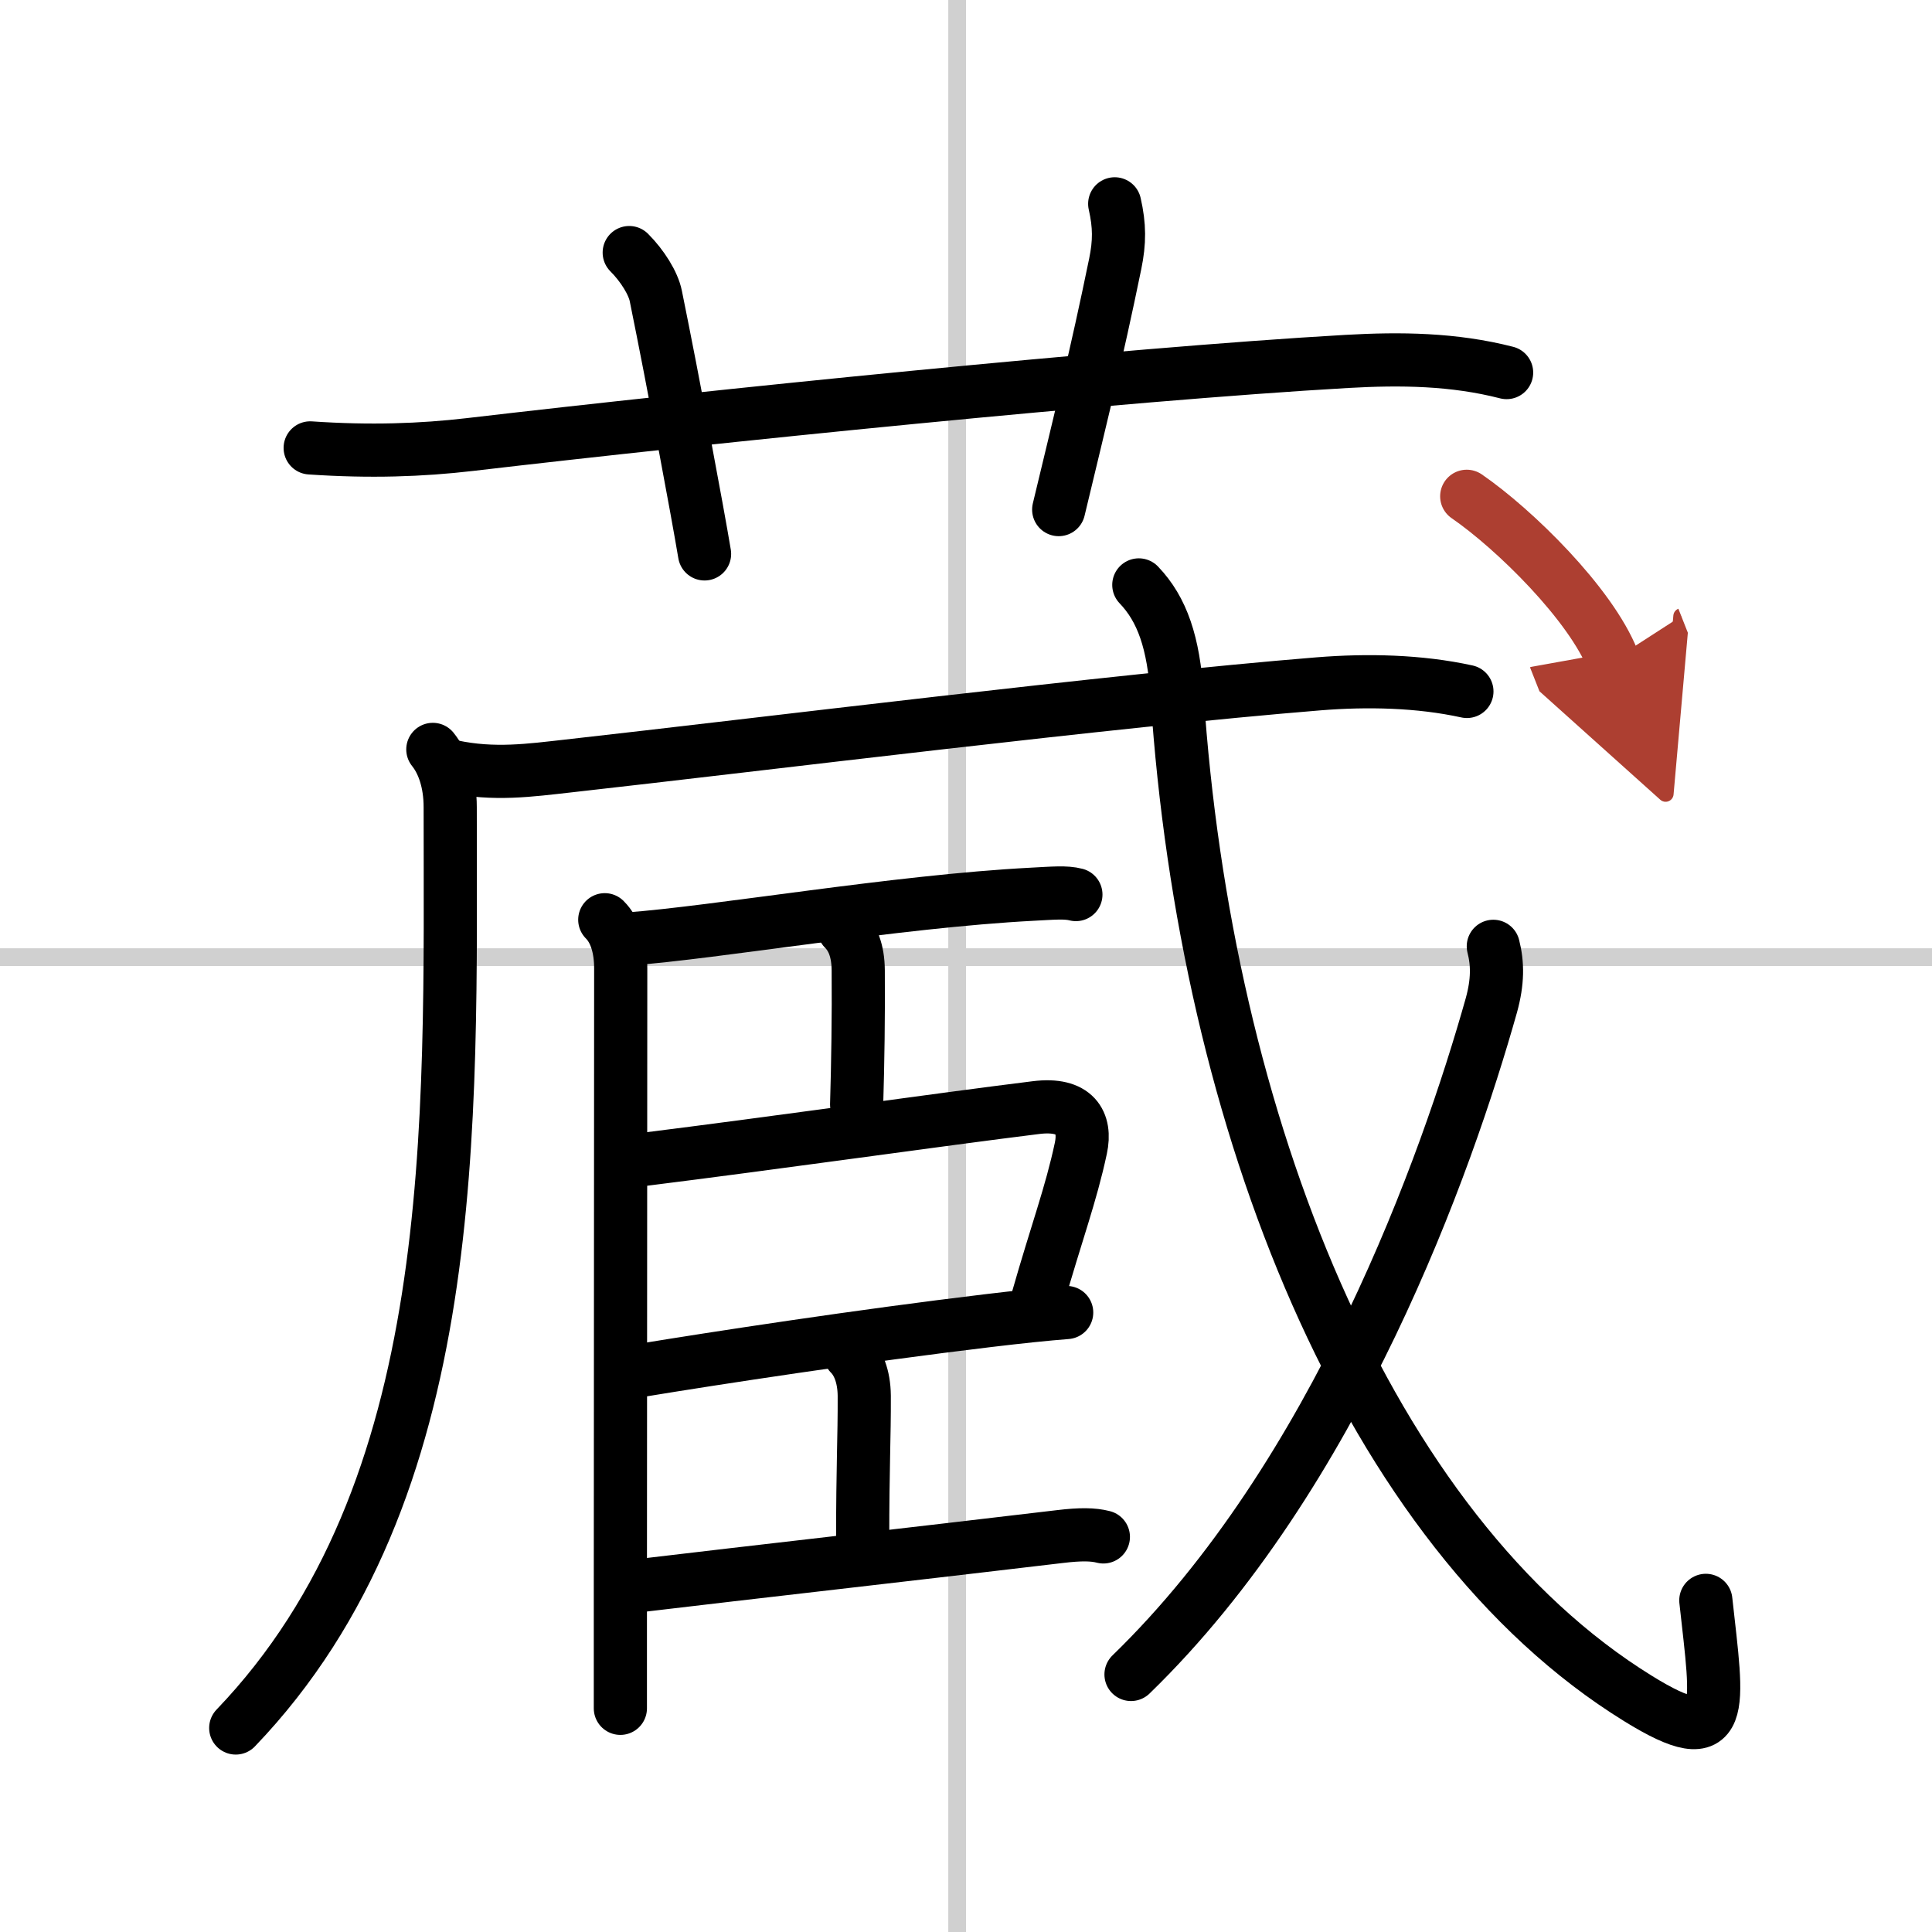 <svg width="400" height="400" viewBox="0 0 109 109" xmlns="http://www.w3.org/2000/svg"><defs><marker id="a" markerWidth="4" orient="auto" refX="1" refY="5" viewBox="0 0 10 10"><polyline points="0 0 10 5 0 10 1 5" fill="#ad3f31" stroke="#ad3f31"/></marker></defs><g fill="none" stroke="#000" stroke-linecap="round" stroke-linejoin="round" stroke-width="3"><rect width="100%" height="100%" fill="#fff" stroke="#fff"/><line x1="54" x2="54" y2="109" stroke="#d0d0d0" stroke-width="1"/><line x2="109" y1="54" y2="54" stroke="#d0d0d0" stroke-width="1"/><path d="M17.5,25.27c3.38,0.23,6.27,0.13,9.01-0.19C40,23.5,63.25,21.12,76,20.39c3-0.17,6-0.14,9,0.63"/><path d="m35.5 14.25c0.75 0.75 1.36 1.74 1.5 2.45 1 4.92 2.35 12.15 2.75 14.55"/><path d="m62.89 11.5c0.28 1.23 0.28 2.16 0.03 3.38-1.1 5.35-1.92 8.56-3.19 13.87"/><path d="m24.42 42.28c0.58 0.72 0.98 1.84 0.98 3.26 0 17.91 0.72 38.58-12.1 51.95"/><path d="m25.5 43.24c2.38 0.51 4.44 0.21 6.52-0.02 11-1.23 30.66-3.69 42.38-4.64 2.74-0.22 5.67-0.16 8.36 0.43"/><path d="m34.12 51.89c0.62 0.62 0.9 1.61 0.9 2.75 0 3.87-0.01 23.91-0.02 34.86v6.88"/><path d="m35.39 52.98c4.99-0.36 15.16-2.13 22.86-2.53 1.17-0.06 1.87-0.13 2.45 0.02"/><path d="m47.61 52.41c0.49 0.49 0.8 1.21 0.81 2.33 0.02 2.54-0.02 5.24-0.09 7.57"/><path d="m36.08 65.44c7.93-0.99 16.86-2.27 22.36-2.95 2.23-0.28 2.85 0.84 2.54 2.29-0.56 2.63-1.36 4.72-2.46 8.58"/><path d="m36.12 77.32c4.26-0.7 12.42-1.95 19.61-2.81 1.75-0.21 3.29-0.37 4.45-0.46"/><path d="m47.95 76.39c0.45 0.45 0.8 1.23 0.81 2.36 0.01 2.38-0.09 3.88-0.09 8.22"/><path d="M36.14,89.45C42,88.75,52,87.62,59.8,86.69c1.16-0.14,1.87-0.13,2.45,0.02"/><path d="m64.25 33c1.33 1.39 1.96 3.26 2.16 6.25 1.59 24 10.71 47.13 26.01 56.58 5.11 3.16 4.49 0.59 3.82-5.54"/><path d="m84.25 53.39c0.25 0.98 0.26 1.99-0.11 3.33-2.51 8.91-8.76 26.53-20.33 37.75"/><path d="m82.75 28c2.69 1.85 7 6.08 8.25 9.25" marker-end="url(#a)" stroke="#ad3f31"/></g></svg>
